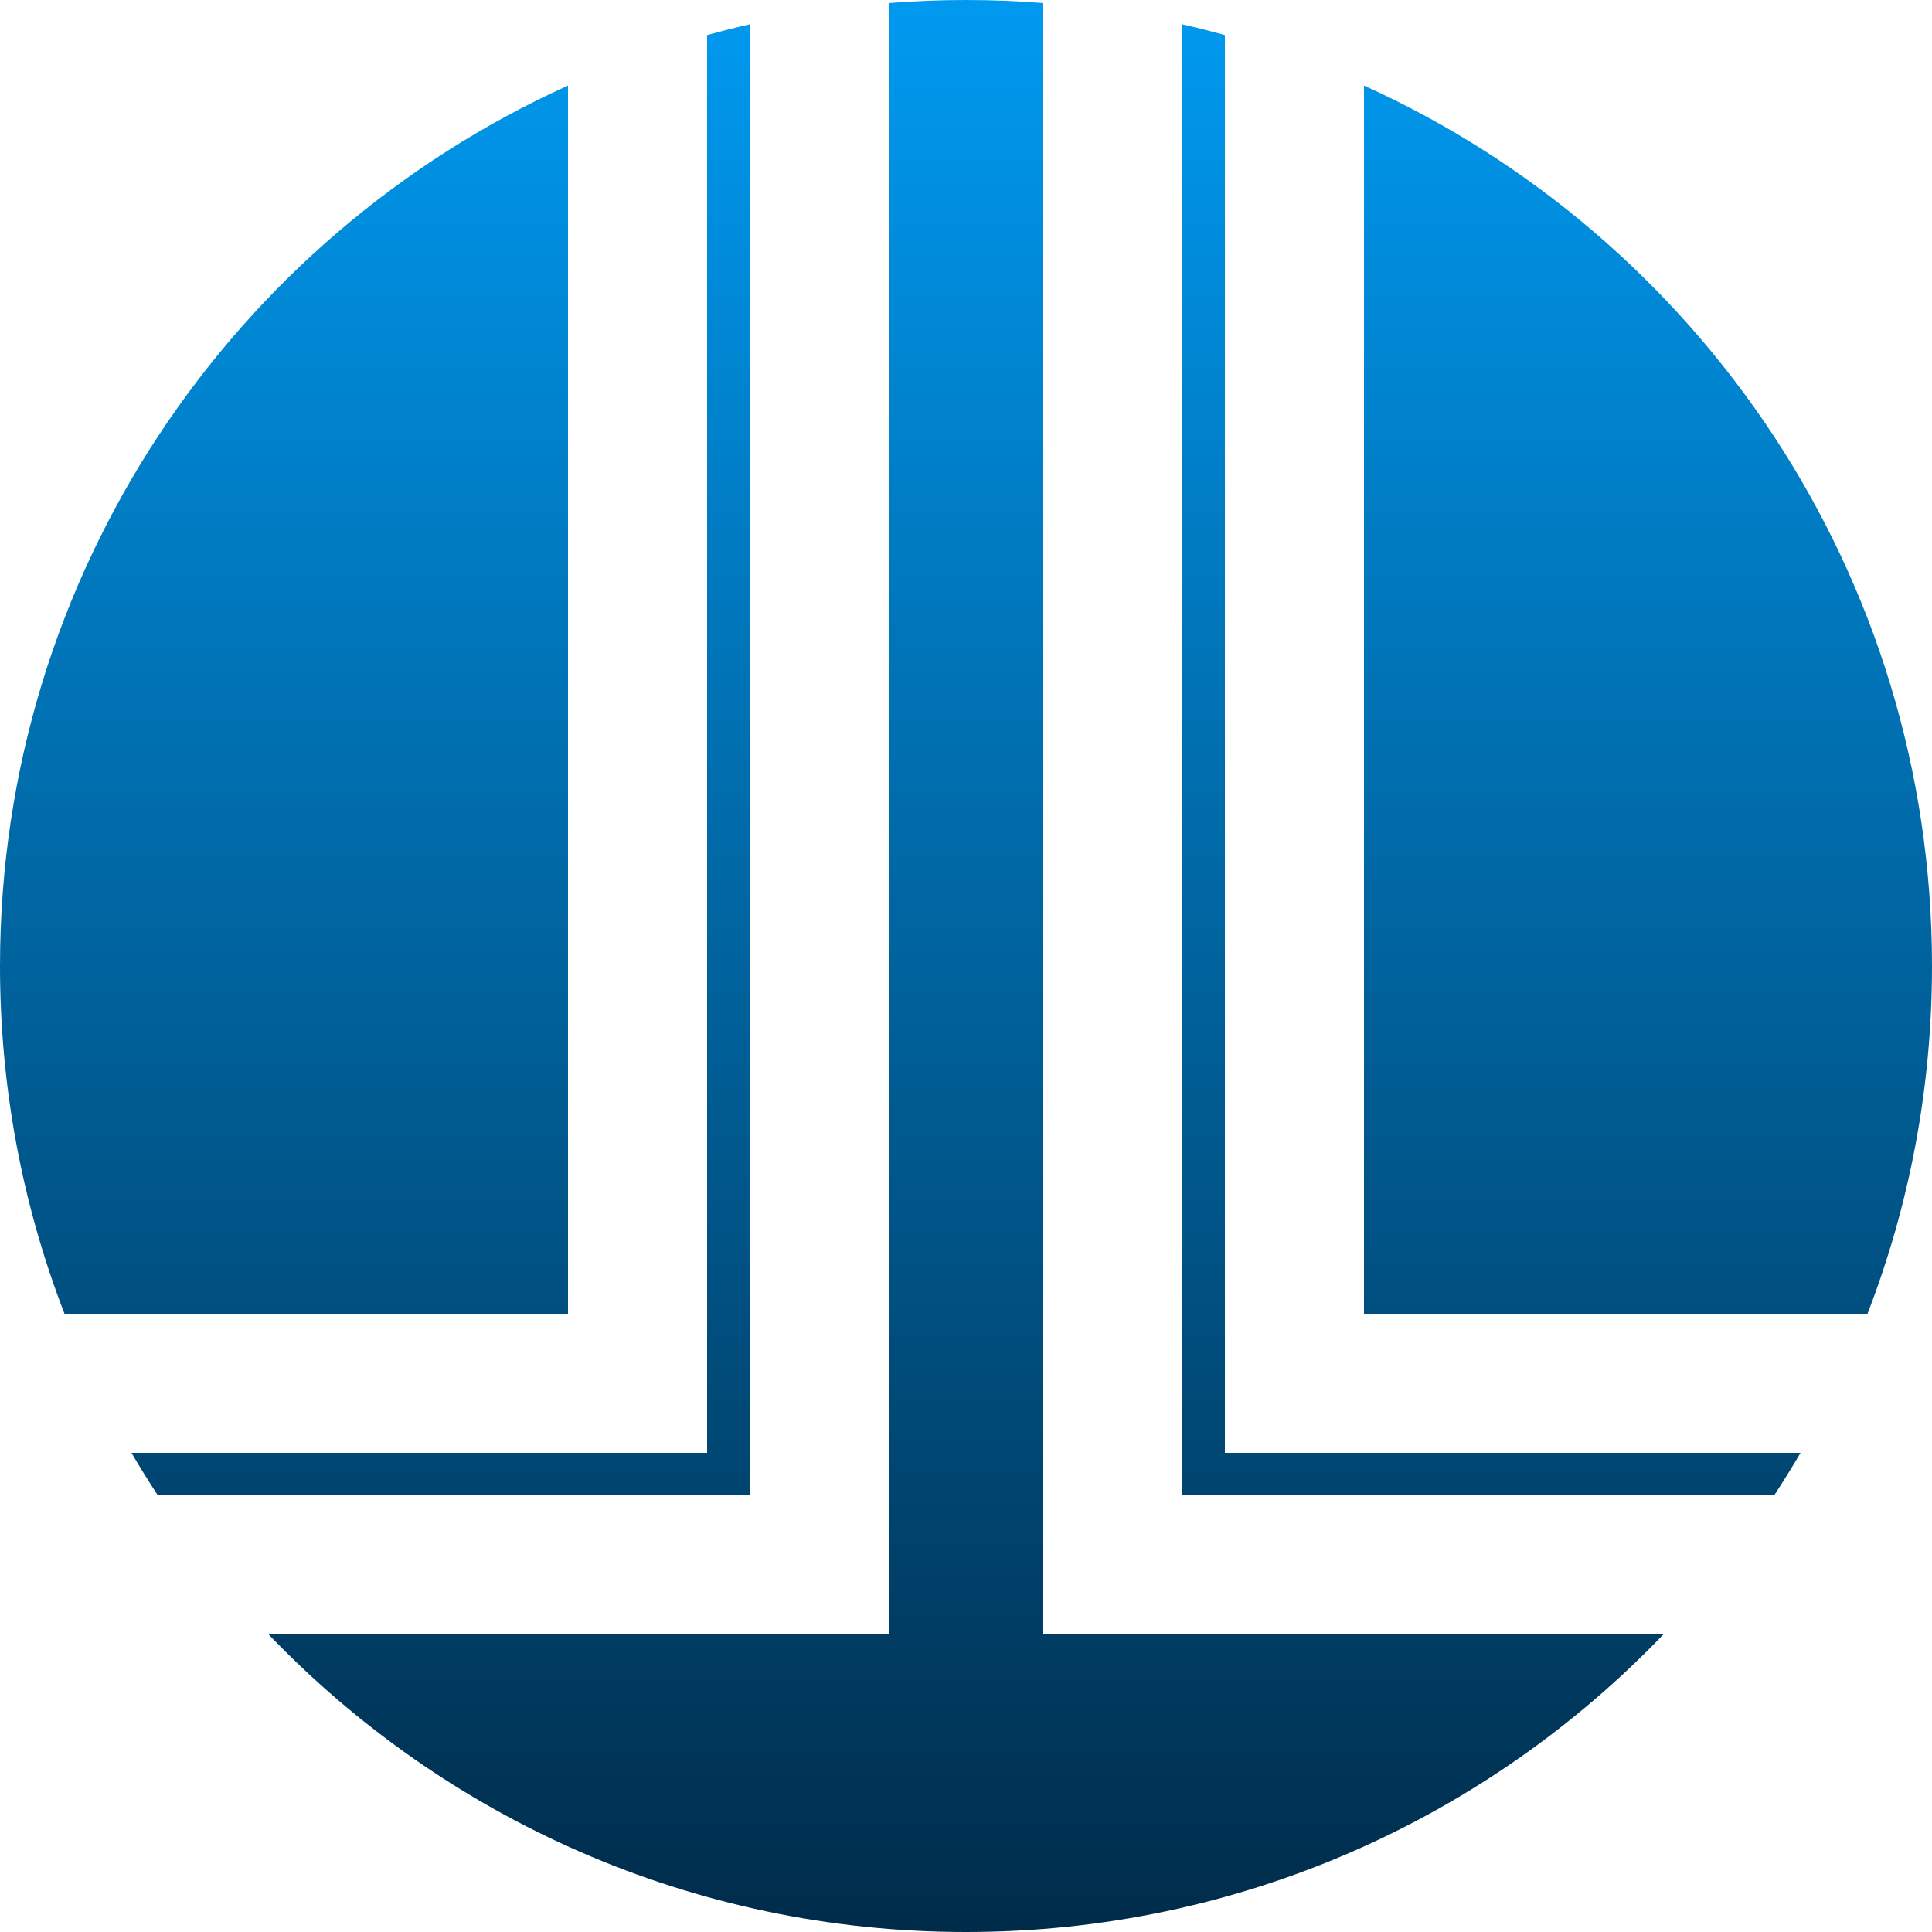 <?xml version="1.0" encoding="UTF-8"?>
<svg width="500px" height="500px" viewBox="0 0 500 500" version="1.1" xmlns="http://www.w3.org/2000/svg" xmlns:xlink="http://www.w3.org/1999/xlink">
    <!-- Generator: Sketch 48.2 (47327) - http://www.bohemiancoding.com/sketch -->
    <title>JL</title>
    <desc>Created with Sketch.</desc>
    <defs>
        <linearGradient x1="50%" y1="0%" x2="50%" y2="100%" id="linearGradient-1">
            <stop stop-color="#009AF1" offset="0%"></stop>
            <stop stop-color="#002B49" offset="100%"></stop>
        </linearGradient>
    </defs>
    <g id="Page-1" stroke="none" stroke-width="1" fill="none" fill-rule="evenodd">
        <g id="JL" fill="url(#linearGradient-1)">
            <path d="M317,9.079 L317,340 L317,376 L465.973,376 C463.792,379.729 461.518,383.397 459.153,387 L306,387 L306,6.296 C309.699,7.143 313.366,8.071 317,9.079 Z M353,22.137 C439.69,61.384 500,148.649 500,250 C500,281.727 494.09,312.074 483.31,340 L353,340 L353,22.137 Z M270,0.788 L270,423 L306,423 L430.475,423 C384.973,470.455 320.937,500 250,500 C179.063,500 115.027,470.455 69.525,423 L194,423 L230,423 L230,0.788 C236.598,0.266 243.268,0 250,0 C256.732,0 263.402,0.266 270,0.788 Z M183,9.079 C186.634,8.071 190.301,7.143 194,6.296 L194,387 L40.847,387 C38.482,383.397 36.208,379.729 34.027,376 L183,376 L183,340 L183,9.079 Z M147,22.137 L147,340 L16.69,340 C5.91,312.074 0,281.727 0,250 C0,148.649 60.31,61.384 147,22.137 Z" id="Combined-Shape"></path>
        </g>
    </g>
</svg>
